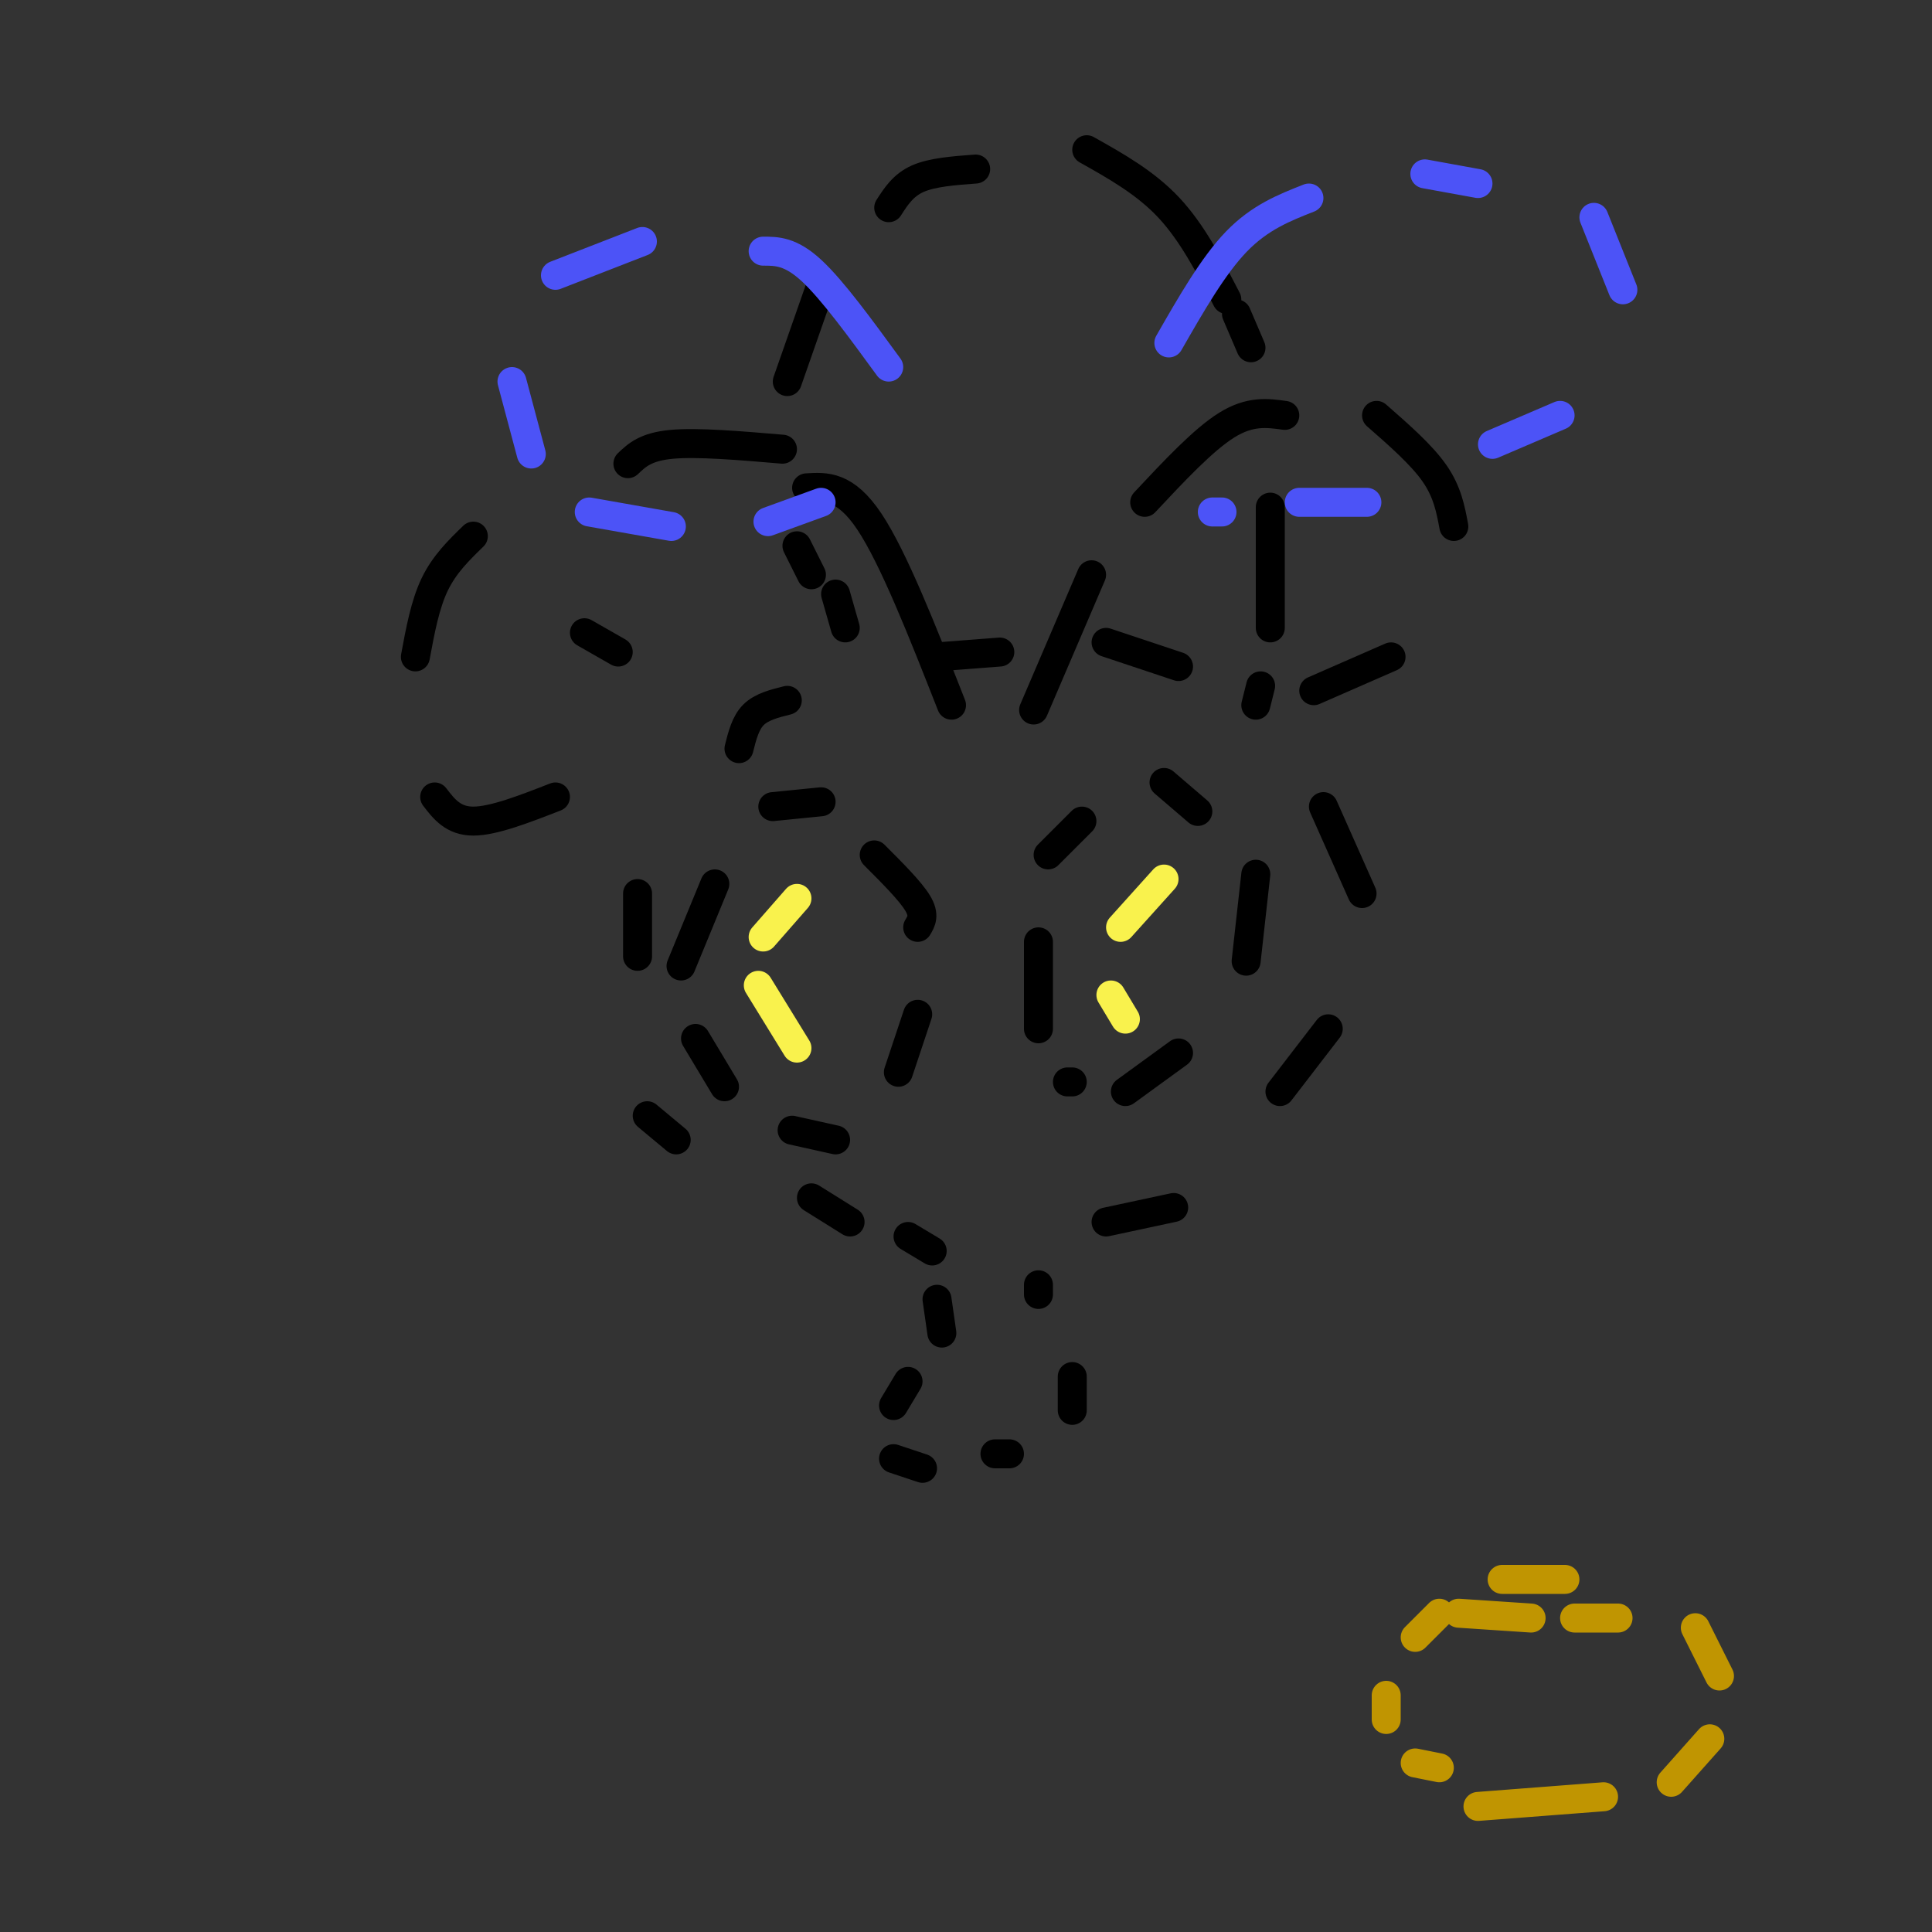 <svg viewBox='0 0 400 400' version='1.1' xmlns='http://www.w3.org/2000/svg' xmlns:xlink='http://www.w3.org/1999/xlink'><rect x="0" y="0" width="400" height="400" fill="#333333" stroke="none"/><g fill='none' stroke='#000000' stroke-width='6' stroke-linecap='round' stroke-linejoin='round'><path d='M215,213c0.000,0.000 0.000,-18.000 0,-18'/><path d='M217,177c0.000,0.000 7.000,-7.000 7,-7'/><path d='M241,162c0.000,0.000 7.000,6.000 7,6'/><path d='M260,181c0.000,0.000 -2.000,18.000 -2,18'/><path d='M244,218c0.000,0.000 -11.000,8.000 -11,8'/><path d='M222,224c0.000,0.000 -1.000,0.000 -1,0'/><path d='M190,192c0.750,-1.250 1.500,-2.500 0,-5c-1.500,-2.500 -5.250,-6.250 -9,-10'/><path d='M170,166c0.000,0.000 -10.000,1.000 -10,1'/><path d='M148,183c0.000,0.000 -7.000,17.000 -7,17'/><path d='M144,215c0.000,0.000 6.000,10.000 6,10'/><path d='M164,234c0.000,0.000 9.000,2.000 9,2'/><path d='M186,222c0.000,0.000 4.000,-12.000 4,-12'/><path d='M132,198c0.000,0.000 0.000,-13.000 0,-13'/><path d='M153,155c0.667,-2.667 1.333,-5.333 3,-7c1.667,-1.667 4.333,-2.333 7,-3'/><path d='M194,136c0.000,0.000 13.000,-1.000 13,-1'/><path d='M229,133c0.000,0.000 15.000,5.000 15,5'/><path d='M274,167c0.000,0.000 8.000,18.000 8,18'/><path d='M275,213c0.000,0.000 -10.000,13.000 -10,13'/><path d='M243,250c0.000,0.000 -14.000,3.000 -14,3'/><path d='M134,231c0.000,0.000 6.000,5.000 6,5'/><path d='M168,248c0.000,0.000 8.000,5.000 8,5'/><path d='M188,256c0.000,0.000 5.000,3.000 5,3'/><path d='M194,269c0.000,0.000 1.000,7.000 1,7'/><path d='M188,286c0.000,0.000 -3.000,5.000 -3,5'/><path d='M185,302c0.000,0.000 6.000,2.000 6,2'/><path d='M206,301c0.000,0.000 3.000,0.000 3,0'/><path d='M222,292c0.000,0.000 0.000,-7.000 0,-7'/><path d='M215,268c0.000,0.000 0.000,-2.000 0,-2'/><path d='M214,147c0.000,0.000 12.000,-28.000 12,-28'/><path d='M237,104c6.083,-6.500 12.167,-13.000 17,-16c4.833,-3.000 8.417,-2.500 12,-2'/><path d='M285,86c4.667,4.083 9.333,8.167 12,12c2.667,3.833 3.333,7.417 4,11'/><path d='M288,136c0.000,0.000 -16.000,7.000 -16,7'/><path d='M197,146c-6.000,-15.250 -12.000,-30.500 -17,-38c-5.000,-7.500 -9.000,-7.250 -13,-7'/><path d='M162,93c-8.833,-0.750 -17.667,-1.500 -23,-1c-5.333,0.500 -7.167,2.250 -9,4'/><path d='M98,111c-3.000,2.917 -6.000,5.833 -8,10c-2.000,4.167 -3.000,9.583 -4,15'/><path d='M90,165c1.917,2.500 3.833,5.000 8,5c4.167,0.000 10.583,-2.500 17,-5'/><path d='M128,135c0.000,0.000 -7.000,-4.000 -7,-4'/></g>
<g fill='none' stroke='#F9F24D' stroke-width='6' stroke-linecap='round' stroke-linejoin='round'><path d='M165,186c0.000,0.000 -7.000,8.000 -7,8'/><path d='M157,204c0.000,0.000 8.000,13.000 8,13'/><path d='M241,182c0.000,0.000 -9.000,10.000 -9,10'/><path d='M230,206c0.000,0.000 3.000,5.000 3,5'/></g>
<g fill='none' stroke='#000000' stroke-width='6' stroke-linecap='round' stroke-linejoin='round'><path d='M175,130c0.000,0.000 -2.000,-7.000 -2,-7'/><path d='M168,119c0.000,0.000 -3.000,-6.000 -3,-6'/><path d='M163,79c0.000,0.000 7.000,-20.000 7,-20'/><path d='M184,43c1.500,-2.333 3.000,-4.667 6,-6c3.000,-1.333 7.500,-1.667 12,-2'/><path d='M225,31c6.083,3.417 12.167,6.833 17,12c4.833,5.167 8.417,12.083 12,19'/><path d='M256,65c0.000,0.000 3.000,7.000 3,7'/><path d='M263,105c0.000,0.000 0.000,25.000 0,25'/><path d='M261,142c0.000,0.000 -1.000,4.000 -1,4'/></g>
<g fill='none' stroke='#4C53F7' stroke-width='6' stroke-linecap='round' stroke-linejoin='round'><path d='M242,71c4.583,-8.000 9.167,-16.000 14,-21c4.833,-5.000 9.917,-7.000 15,-9'/><path d='M295,36c0.000,0.000 11.000,2.000 11,2'/><path d='M330,45c0.000,0.000 6.000,15.000 6,15'/><path d='M323,86c0.000,0.000 -14.000,6.000 -14,6'/><path d='M283,104c0.000,0.000 -14.000,0.000 -14,0'/><path d='M253,106c0.000,0.000 -2.000,0.000 -2,0'/><path d='M184,76c-5.833,-8.000 -11.667,-16.000 -16,-20c-4.333,-4.000 -7.167,-4.000 -10,-4'/><path d='M133,50c0.000,0.000 -18.000,7.000 -18,7'/><path d='M106,79c0.000,0.000 4.000,15.000 4,15'/><path d='M122,106c0.000,0.000 17.000,3.000 17,3'/><path d='M159,108c0.000,0.000 11.000,-4.000 11,-4'/></g>
<g fill='none' stroke='#C09501' stroke-width='6' stroke-linecap='round' stroke-linejoin='round'><path d='M306,374c0.000,0.000 26.000,-2.000 26,-2'/><path d='M346,369c0.000,0.000 8.000,-9.000 8,-9'/><path d='M356,347c0.000,0.000 -5.000,-10.000 -5,-10'/><path d='M324,327c0.000,0.000 -13.000,0.000 -13,0'/><path d='M298,334c0.000,0.000 -5.000,5.000 -5,5'/><path d='M287,351c0.000,0.000 0.000,5.000 0,5'/><path d='M293,365c0.000,0.000 5.000,1.000 5,1'/><path d='M302,334c0.000,0.000 15.000,1.000 15,1'/><path d='M326,335c0.000,0.000 9.000,0.000 9,0'/></g>
</svg>